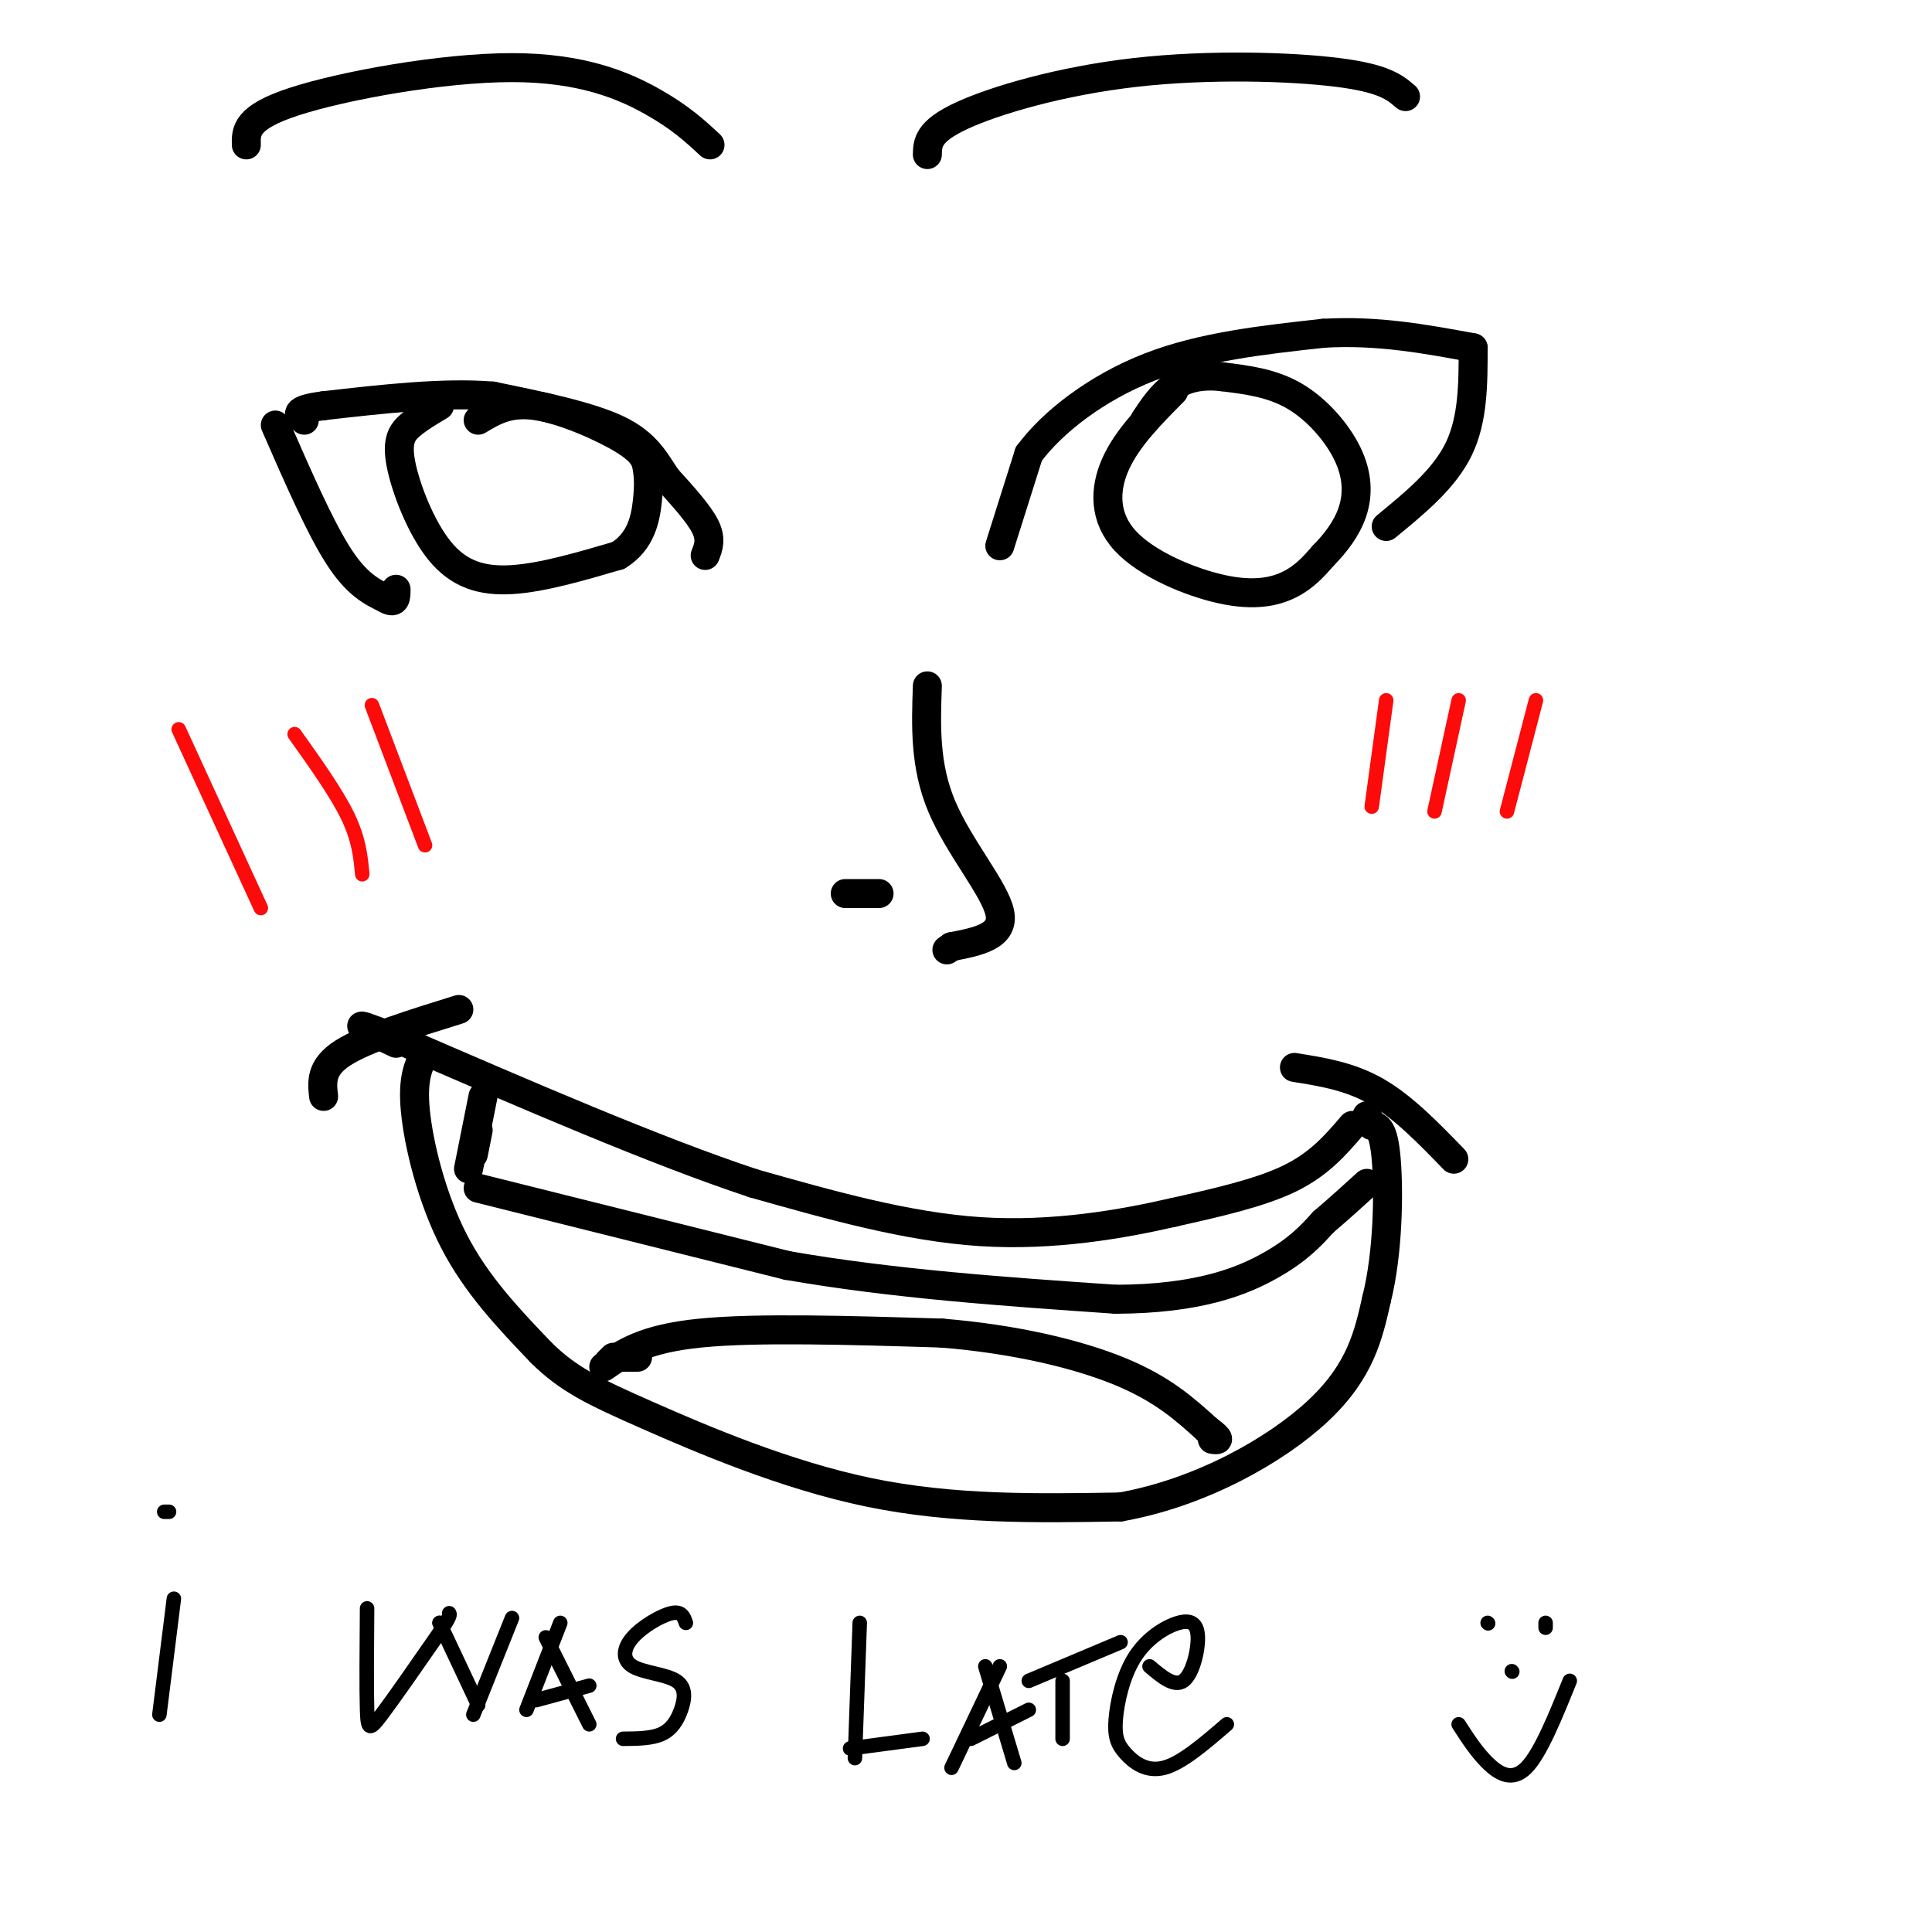 <svg viewBox='0 0 400 400' version='1.1' xmlns='http://www.w3.org/2000/svg' xmlns:xlink='http://www.w3.org/1999/xlink'><g fill='none' stroke='#000000' stroke-width='6' stroke-linecap='round' stroke-linejoin='round'><path d='M207,113c0.000,0.000 6.000,-19.000 6,-19'/><path d='M213,94c4.889,-6.644 14.111,-13.756 25,-18c10.889,-4.244 23.444,-5.622 36,-7'/><path d='M274,69c11.167,-0.667 21.083,1.167 31,3'/><path d='M305,72c0.000,7.417 0.000,14.833 -3,21c-3.000,6.167 -9.000,11.083 -15,16'/><path d='M243,81c-4.793,4.829 -9.585,9.659 -12,15c-2.415,5.341 -2.451,11.195 2,16c4.451,4.805 13.391,8.563 20,10c6.609,1.437 10.888,0.553 14,-1c3.112,-1.553 5.056,-3.777 7,-6'/><path d='M274,115c2.375,-2.418 4.812,-5.463 6,-9c1.188,-3.537 1.128,-7.568 -1,-12c-2.128,-4.432 -6.322,-9.266 -11,-12c-4.678,-2.734 -9.839,-3.367 -15,-4'/><path d='M253,78c-4.289,-0.489 -7.511,0.289 -10,2c-2.489,1.711 -4.244,4.356 -6,7'/><path d='M146,115c0.667,-1.667 1.333,-3.333 0,-6c-1.333,-2.667 -4.667,-6.333 -8,-10'/><path d='M138,99c-2.311,-3.467 -4.089,-7.133 -10,-10c-5.911,-2.867 -15.956,-4.933 -26,-7'/><path d='M102,82c-10.167,-0.833 -22.583,0.583 -35,2'/><path d='M67,84c-6.500,0.833 -5.250,1.917 -4,3'/><path d='M57,88c4.583,10.500 9.167,21.000 13,27c3.833,6.000 6.917,7.500 10,9'/><path d='M80,124c2.000,1.167 2.000,-0.417 2,-2'/><path d='M91,84c-2.152,1.274 -4.303,2.549 -6,4c-1.697,1.451 -2.939,3.080 -2,8c0.939,4.920 4.061,13.132 8,18c3.939,4.868 8.697,6.391 15,6c6.303,-0.391 14.152,-2.695 22,-5'/><path d='M128,115c4.748,-2.905 5.618,-7.668 6,-11c0.382,-3.332 0.278,-5.233 0,-7c-0.278,-1.767 -0.729,-3.399 -5,-6c-4.271,-2.601 -12.363,-6.172 -18,-7c-5.637,-0.828 -8.818,1.086 -12,3'/><path d='M192,32c0.054,-2.393 0.107,-4.786 7,-8c6.893,-3.214 20.625,-7.250 36,-9c15.375,-1.750 32.393,-1.214 42,0c9.607,1.214 11.804,3.107 14,5'/><path d='M147,30c-3.071,-2.857 -6.143,-5.714 -12,-9c-5.857,-3.286 -14.500,-7.000 -29,-7c-14.500,0.000 -34.857,3.714 -45,7c-10.143,3.286 -10.071,6.143 -10,9'/><path d='M88,218c-1.333,2.578 -2.667,5.156 -2,12c0.667,6.844 3.333,17.956 8,27c4.667,9.044 11.333,16.022 18,23'/><path d='M112,280c5.643,5.583 10.750,8.042 22,13c11.250,4.958 28.643,12.417 46,16c17.357,3.583 34.679,3.292 52,3'/><path d='M232,312c16.667,-2.956 32.333,-11.844 41,-20c8.667,-8.156 10.333,-15.578 12,-23'/><path d='M285,269c2.444,-9.711 2.556,-22.489 2,-29c-0.556,-6.511 -1.778,-6.756 -3,-7'/><path d='M284,233c-0.667,-1.500 -0.833,-1.750 -1,-2'/><path d='M280,233c-3.417,4.000 -6.833,8.000 -13,11c-6.167,3.000 -15.083,5.000 -24,7'/><path d='M243,251c-10.533,2.422 -24.867,4.978 -40,4c-15.133,-0.978 -31.067,-5.489 -47,-10'/><path d='M156,245c-20.167,-6.667 -47.083,-18.333 -74,-30'/><path d='M82,215c-12.333,-4.833 -6.167,-1.917 0,1'/><path d='M67,227c-0.333,-3.000 -0.667,-6.000 4,-9c4.667,-3.000 14.333,-6.000 24,-9'/><path d='M268,221c5.750,0.917 11.500,1.833 17,5c5.500,3.167 10.750,8.583 16,14'/><path d='M192,142c-0.289,8.267 -0.578,16.533 3,25c3.578,8.467 11.022,17.133 12,22c0.978,4.867 -4.511,5.933 -10,7'/><path d='M197,196c-1.667,1.167 -0.833,0.583 0,0'/><path d='M175,185c0.000,0.000 7.000,0.000 7,0'/><path d='M132,281c0.000,0.000 -4.000,0.000 -4,0'/><path d='M127,281c0.000,0.000 -1.000,1.000 -1,1'/><path d='M125,283c4.167,-2.917 8.333,-5.833 20,-7c11.667,-1.167 30.833,-0.583 50,0'/><path d='M195,276c15.200,1.244 28.200,4.356 37,8c8.800,3.644 13.400,7.822 18,12'/><path d='M250,296c3.167,2.333 2.083,2.167 1,2'/><path d='M99,234c0.000,0.000 -1.000,5.000 -1,5'/><path d='M100,227c0.000,0.000 -3.000,15.000 -3,15'/><path d='M99,246c0.000,0.000 64.000,16.000 64,16'/><path d='M163,262c22.000,3.833 45.000,5.417 68,7'/><path d='M231,269c17.200,-0.067 26.200,-3.733 32,-7c5.800,-3.267 8.400,-6.133 11,-9'/><path d='M274,253c3.333,-2.833 6.167,-5.417 9,-8'/></g>
<g fill='none' stroke='#FD0A0A' stroke-width='3' stroke-linecap='round' stroke-linejoin='round'><path d='M287,145c0.000,0.000 -3.000,22.000 -3,22'/><path d='M302,145c0.000,0.000 -5.000,23.000 -5,23'/><path d='M318,145c0.000,0.000 -6.000,23.000 -6,23'/><path d='M77,146c0.000,0.000 11.000,29.000 11,29'/><path d='M61,152c4.333,6.083 8.667,12.167 11,17c2.333,4.833 2.667,8.417 3,12'/><path d='M37,151c0.000,0.000 17.000,37.000 17,37'/></g>
<g fill='none' stroke='#000000' stroke-width='3' stroke-linecap='round' stroke-linejoin='round'><path d='M36,331c0.000,0.000 -3.000,24.000 -3,24'/><path d='M34,313c0.000,0.000 1.000,0.000 1,0'/><path d='M76,333c-0.067,8.378 -0.133,16.756 0,21c0.133,4.244 0.467,4.356 3,1c2.533,-3.356 7.267,-10.178 12,-17'/><path d='M91,338c2.333,-3.500 2.167,-3.750 2,-4'/><path d='M106,335c0.000,0.000 -8.000,20.000 -8,20'/><path d='M91,336c0.000,0.000 0.100,0.100 0.1,0.1'/><path d='M91,336c0.000,0.000 8.000,17.000 8,17'/><path d='M116,336c0.000,0.000 -7.000,18.000 -7,18'/><path d='M113,339c0.000,0.000 9.000,18.000 9,18'/><path d='M111,352c0.000,0.000 11.000,-3.000 11,-3'/><path d='M142,336c-0.432,-1.244 -0.863,-2.487 -3,-2c-2.137,0.487 -5.979,2.705 -8,5c-2.021,2.295 -2.221,4.667 0,6c2.221,1.333 6.863,1.625 9,3c2.137,1.375 1.768,3.832 1,6c-0.768,2.168 -1.934,4.048 -4,5c-2.066,0.952 -5.033,0.976 -8,1'/><path d='M178,336c0.000,0.000 -1.000,28.000 -1,28'/><path d='M176,362c0.000,0.000 15.000,-2.000 15,-2'/><path d='M207,345c0.000,0.000 -10.000,21.000 -10,21'/><path d='M204,345c0.000,0.000 6.000,20.000 6,20'/><path d='M201,360c0.000,0.000 12.000,-6.000 12,-6'/><path d='M220,348c0.000,0.000 0.000,12.000 0,12'/><path d='M213,348c0.000,0.000 19.000,-8.000 19,-8'/><path d='M238,345c2.562,2.164 5.123,4.328 7,3c1.877,-1.328 3.069,-6.149 3,-9c-0.069,-2.851 -1.400,-3.730 -4,-3c-2.600,0.730 -6.470,3.071 -9,7c-2.530,3.929 -3.719,9.445 -4,13c-0.281,3.555 0.348,5.149 2,7c1.652,1.851 4.329,3.957 8,3c3.671,-0.957 8.335,-4.979 13,-9'/><path d='M308,336c0.000,0.000 0.100,0.100 0.1,0.1'/><path d='M320,336c0.000,0.000 0.000,1.000 0,1'/><path d='M302,357c1.844,2.867 3.689,5.733 6,8c2.311,2.267 5.089,3.933 8,1c2.911,-2.933 5.956,-10.467 9,-18'/><path d='M313,346c0.000,0.000 0.100,0.100 0.1,0.1'/></g>
</svg>
